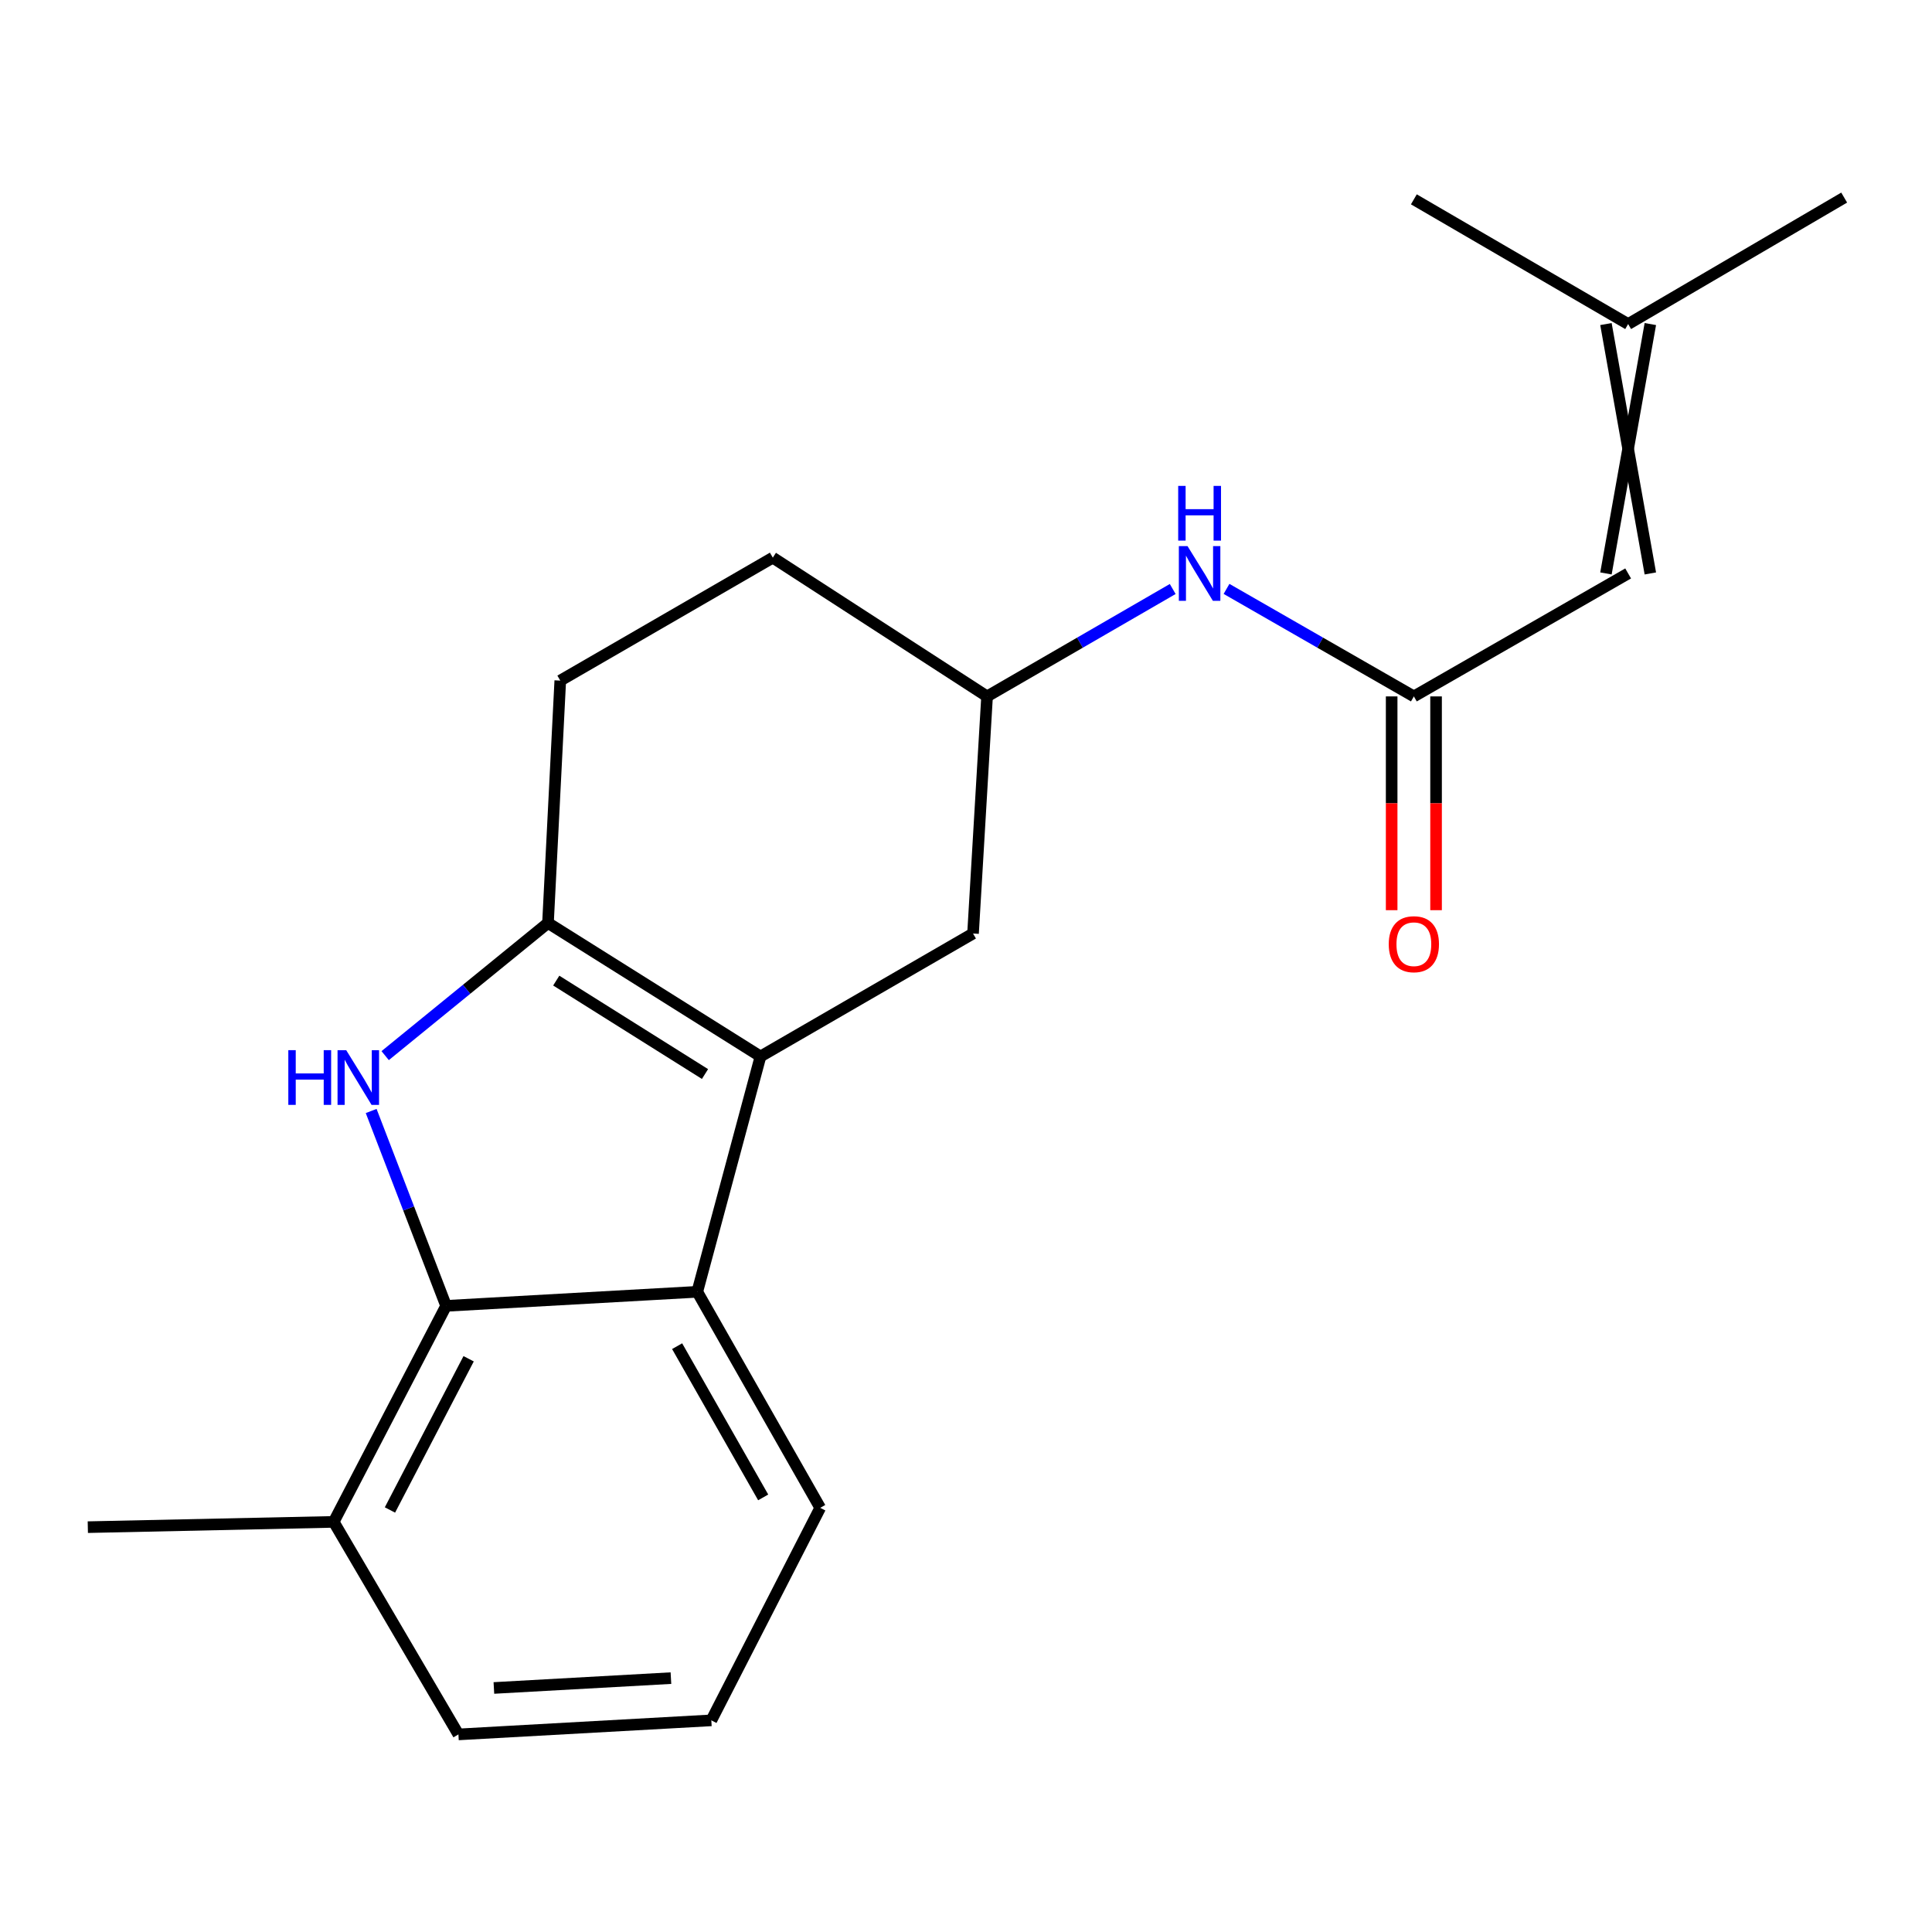 <?xml version='1.0' encoding='iso-8859-1'?>
<svg version='1.1' baseProfile='full'
              xmlns='http://www.w3.org/2000/svg'
                      xmlns:rdkit='http://www.rdkit.org/xml'
                      xmlns:xlink='http://www.w3.org/1999/xlink'
                  xml:space='preserve'
width='1000px' height='1000px' viewBox='0 0 1000 1000'>
<!-- END OF HEADER -->
<rect style='opacity:1.0;fill:#FFFFFF;stroke:none' width='1000' height='1000' x='0' y='0'> </rect>
<path class='bond-0' d='M 634.847,304.812 L 683.33,332.637' style='fill:none;fill-rule:evenodd;stroke:#0000FF;stroke-width:6px;stroke-linecap:butt;stroke-linejoin:miter;stroke-opacity:1' />
<path class='bond-0' d='M 683.33,332.637 L 731.812,360.461' style='fill:none;fill-rule:evenodd;stroke:#000000;stroke-width:6px;stroke-linecap:butt;stroke-linejoin:miter;stroke-opacity:1' />
<path class='bond-1' d='M 606.993,304.866 L 558.949,332.663' style='fill:none;fill-rule:evenodd;stroke:#0000FF;stroke-width:6px;stroke-linecap:butt;stroke-linejoin:miter;stroke-opacity:1' />
<path class='bond-1' d='M 558.949,332.663 L 510.904,360.461' style='fill:none;fill-rule:evenodd;stroke:#000000;stroke-width:6px;stroke-linecap:butt;stroke-linejoin:miter;stroke-opacity:1' />
<path class='bond-2' d='M 720.321,360.461 L 720.321,415.787' style='fill:none;fill-rule:evenodd;stroke:#000000;stroke-width:6px;stroke-linecap:butt;stroke-linejoin:miter;stroke-opacity:1' />
<path class='bond-2' d='M 720.321,415.787 L 720.321,471.112' style='fill:none;fill-rule:evenodd;stroke:#FF0000;stroke-width:6px;stroke-linecap:butt;stroke-linejoin:miter;stroke-opacity:1' />
<path class='bond-2' d='M 743.303,360.461 L 743.303,415.787' style='fill:none;fill-rule:evenodd;stroke:#000000;stroke-width:6px;stroke-linecap:butt;stroke-linejoin:miter;stroke-opacity:1' />
<path class='bond-2' d='M 743.303,415.787 L 743.303,471.112' style='fill:none;fill-rule:evenodd;stroke:#FF0000;stroke-width:6px;stroke-linecap:butt;stroke-linejoin:miter;stroke-opacity:1' />
<path class='bond-3' d='M 731.812,360.461 L 842.725,296.814' style='fill:none;fill-rule:evenodd;stroke:#000000;stroke-width:6px;stroke-linecap:butt;stroke-linejoin:miter;stroke-opacity:1' />
<path class='bond-4' d='M 360.908,668.637 L 230.906,675.914' style='fill:none;fill-rule:evenodd;stroke:#000000;stroke-width:6px;stroke-linecap:butt;stroke-linejoin:miter;stroke-opacity:1' />
<path class='bond-5' d='M 360.908,668.637 L 424.542,780.457' style='fill:none;fill-rule:evenodd;stroke:#000000;stroke-width:6px;stroke-linecap:butt;stroke-linejoin:miter;stroke-opacity:1' />
<path class='bond-5' d='M 350.479,696.777 L 395.023,775.051' style='fill:none;fill-rule:evenodd;stroke:#000000;stroke-width:6px;stroke-linecap:butt;stroke-linejoin:miter;stroke-opacity:1' />
<path class='bond-6' d='M 360.908,668.637 L 393.632,546.819' style='fill:none;fill-rule:evenodd;stroke:#000000;stroke-width:6px;stroke-linecap:butt;stroke-linejoin:miter;stroke-opacity:1' />
<path class='bond-7' d='M 230.906,675.914 L 172.724,787.722' style='fill:none;fill-rule:evenodd;stroke:#000000;stroke-width:6px;stroke-linecap:butt;stroke-linejoin:miter;stroke-opacity:1' />
<path class='bond-7' d='M 242.566,703.294 L 201.838,781.56' style='fill:none;fill-rule:evenodd;stroke:#000000;stroke-width:6px;stroke-linecap:butt;stroke-linejoin:miter;stroke-opacity:1' />
<path class='bond-8' d='M 230.906,675.914 L 211.511,625.482' style='fill:none;fill-rule:evenodd;stroke:#000000;stroke-width:6px;stroke-linecap:butt;stroke-linejoin:miter;stroke-opacity:1' />
<path class='bond-8' d='M 211.511,625.482 L 192.116,575.049' style='fill:none;fill-rule:evenodd;stroke:#0000FF;stroke-width:6px;stroke-linecap:butt;stroke-linejoin:miter;stroke-opacity:1' />
<path class='bond-9' d='M 172.724,787.722 L 237.278,897.729' style='fill:none;fill-rule:evenodd;stroke:#000000;stroke-width:6px;stroke-linecap:butt;stroke-linejoin:miter;stroke-opacity:1' />
<path class='bond-10' d='M 172.724,787.722 L 45.455,790.454' style='fill:none;fill-rule:evenodd;stroke:#000000;stroke-width:6px;stroke-linecap:butt;stroke-linejoin:miter;stroke-opacity:1' />
<path class='bond-11' d='M 237.278,897.729 L 368.186,890.451' style='fill:none;fill-rule:evenodd;stroke:#000000;stroke-width:6px;stroke-linecap:butt;stroke-linejoin:miter;stroke-opacity:1' />
<path class='bond-11' d='M 255.638,873.691 L 347.274,868.596' style='fill:none;fill-rule:evenodd;stroke:#000000;stroke-width:6px;stroke-linecap:butt;stroke-linejoin:miter;stroke-opacity:1' />
<path class='bond-12' d='M 368.186,890.451 L 424.542,780.457' style='fill:none;fill-rule:evenodd;stroke:#000000;stroke-width:6px;stroke-linecap:butt;stroke-linejoin:miter;stroke-opacity:1' />
<path class='bond-13' d='M 393.632,546.819 L 283.637,477.733' style='fill:none;fill-rule:evenodd;stroke:#000000;stroke-width:6px;stroke-linecap:butt;stroke-linejoin:miter;stroke-opacity:1' />
<path class='bond-13' d='M 364.909,555.918 L 287.913,507.558' style='fill:none;fill-rule:evenodd;stroke:#000000;stroke-width:6px;stroke-linecap:butt;stroke-linejoin:miter;stroke-opacity:1' />
<path class='bond-14' d='M 393.632,546.819 L 503.639,483.185' style='fill:none;fill-rule:evenodd;stroke:#000000;stroke-width:6px;stroke-linecap:butt;stroke-linejoin:miter;stroke-opacity:1' />
<path class='bond-15' d='M 283.637,477.733 L 241.498,512.063' style='fill:none;fill-rule:evenodd;stroke:#000000;stroke-width:6px;stroke-linecap:butt;stroke-linejoin:miter;stroke-opacity:1' />
<path class='bond-15' d='M 241.498,512.063 L 199.359,546.394' style='fill:none;fill-rule:evenodd;stroke:#0000FF;stroke-width:6px;stroke-linecap:butt;stroke-linejoin:miter;stroke-opacity:1' />
<path class='bond-16' d='M 283.637,477.733 L 289.996,352.277' style='fill:none;fill-rule:evenodd;stroke:#000000;stroke-width:6px;stroke-linecap:butt;stroke-linejoin:miter;stroke-opacity:1' />
<path class='bond-17' d='M 503.639,483.185 L 510.904,360.461' style='fill:none;fill-rule:evenodd;stroke:#000000;stroke-width:6px;stroke-linecap:butt;stroke-linejoin:miter;stroke-opacity:1' />
<path class='bond-18' d='M 510.904,360.461 L 400.003,288.642' style='fill:none;fill-rule:evenodd;stroke:#000000;stroke-width:6px;stroke-linecap:butt;stroke-linejoin:miter;stroke-opacity:1' />
<path class='bond-19' d='M 400.003,288.642 L 289.996,352.277' style='fill:none;fill-rule:evenodd;stroke:#000000;stroke-width:6px;stroke-linecap:butt;stroke-linejoin:miter;stroke-opacity:1' />
<path class='bond-20' d='M 831.234,167.731 L 854.216,296.814' style='fill:none;fill-rule:evenodd;stroke:#000000;stroke-width:6px;stroke-linecap:butt;stroke-linejoin:miter;stroke-opacity:1' />
<path class='bond-20' d='M 854.216,167.731 L 831.234,296.814' style='fill:none;fill-rule:evenodd;stroke:#000000;stroke-width:6px;stroke-linecap:butt;stroke-linejoin:miter;stroke-opacity:1' />
<path class='bond-21' d='M 842.725,167.731 L 731.812,103.178' style='fill:none;fill-rule:evenodd;stroke:#000000;stroke-width:6px;stroke-linecap:butt;stroke-linejoin:miter;stroke-opacity:1' />
<path class='bond-22' d='M 842.725,167.731 L 954.545,102.271' style='fill:none;fill-rule:evenodd;stroke:#000000;stroke-width:6px;stroke-linecap:butt;stroke-linejoin:miter;stroke-opacity:1' />
<path  class='atom-0' d='M 614.651 282.654
L 623.931 297.654
Q 624.851 299.134, 626.331 301.814
Q 627.811 304.494, 627.891 304.654
L 627.891 282.654
L 631.651 282.654
L 631.651 310.974
L 627.771 310.974
L 617.811 294.574
Q 616.651 292.654, 615.411 290.454
Q 614.211 288.254, 613.851 287.574
L 613.851 310.974
L 610.171 310.974
L 610.171 282.654
L 614.651 282.654
' fill='#0000FF'/>
<path  class='atom-0' d='M 609.831 251.502
L 613.671 251.502
L 613.671 263.542
L 628.151 263.542
L 628.151 251.502
L 631.991 251.502
L 631.991 279.822
L 628.151 279.822
L 628.151 266.742
L 613.671 266.742
L 613.671 279.822
L 609.831 279.822
L 609.831 251.502
' fill='#0000FF'/>
<path  class='atom-2' d='M 718.812 488.717
Q 718.812 481.917, 722.172 478.117
Q 725.532 474.317, 731.812 474.317
Q 738.092 474.317, 741.452 478.117
Q 744.812 481.917, 744.812 488.717
Q 744.812 495.597, 741.412 499.517
Q 738.012 503.397, 731.812 503.397
Q 725.572 503.397, 722.172 499.517
Q 718.812 495.637, 718.812 488.717
M 731.812 500.197
Q 736.132 500.197, 738.452 497.317
Q 740.812 494.397, 740.812 488.717
Q 740.812 483.157, 738.452 480.357
Q 736.132 477.517, 731.812 477.517
Q 727.492 477.517, 725.132 480.317
Q 722.812 483.117, 722.812 488.717
Q 722.812 494.437, 725.132 497.317
Q 727.492 500.197, 731.812 500.197
' fill='#FF0000'/>
<path  class='atom-11' d='M 149.233 543.563
L 153.073 543.563
L 153.073 555.603
L 167.553 555.603
L 167.553 543.563
L 171.393 543.563
L 171.393 571.883
L 167.553 571.883
L 167.553 558.803
L 153.073 558.803
L 153.073 571.883
L 149.233 571.883
L 149.233 543.563
' fill='#0000FF'/>
<path  class='atom-11' d='M 179.193 543.563
L 188.473 558.563
Q 189.393 560.043, 190.873 562.723
Q 192.353 565.403, 192.433 565.563
L 192.433 543.563
L 196.193 543.563
L 196.193 571.883
L 192.313 571.883
L 182.353 555.483
Q 181.193 553.563, 179.953 551.363
Q 178.753 549.163, 178.393 548.483
L 178.393 571.883
L 174.713 571.883
L 174.713 543.563
L 179.193 543.563
' fill='#0000FF'/>
</svg>
